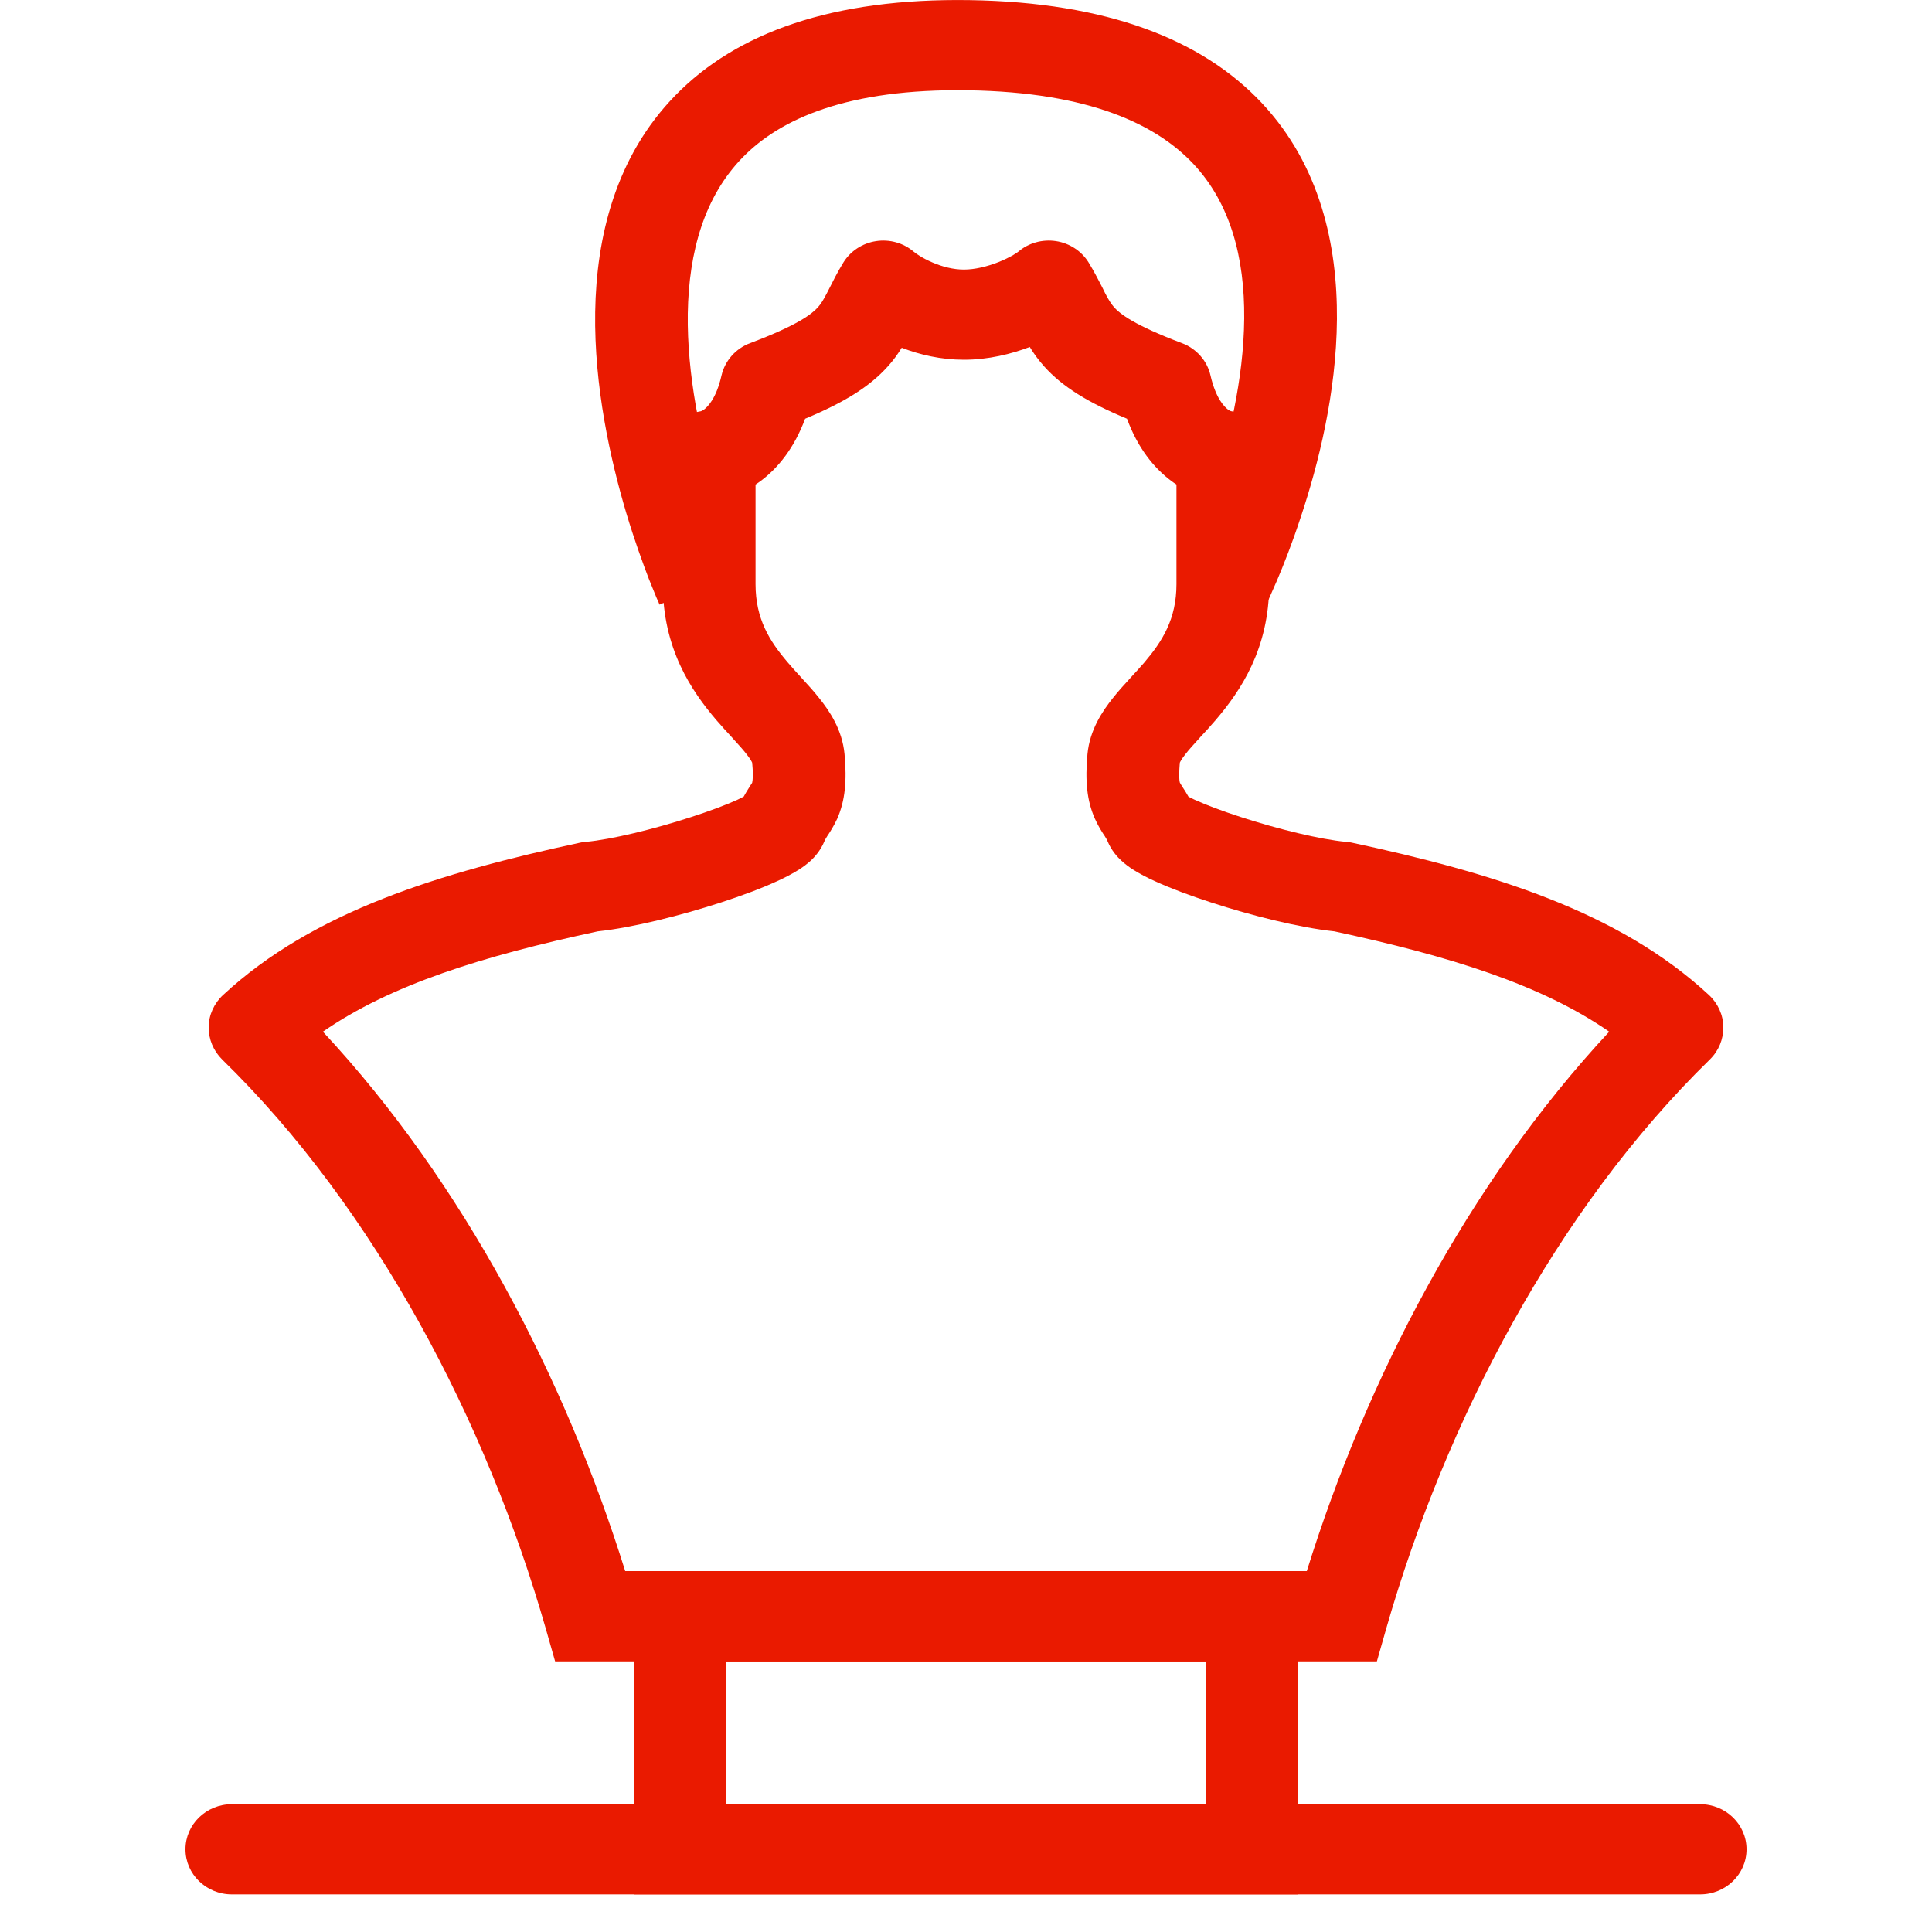 <svg width="15" height="15" viewBox="0 0 15 15" fill="none" xmlns="http://www.w3.org/2000/svg">
<path fill-rule="evenodd" clip-rule="evenodd" d="M6.802 1.872C6.907 1.856 7.015 1.886 7.095 1.955C7.109 1.967 7.162 2.005 7.24 2.038C7.317 2.071 7.401 2.093 7.484 2.093C7.568 2.093 7.663 2.07 7.752 2.035C7.795 2.018 7.833 1.999 7.862 1.983C7.889 1.967 7.903 1.956 7.905 1.955C7.905 1.955 7.905 1.955 7.905 1.955C7.985 1.886 8.093 1.856 8.199 1.872C8.304 1.888 8.397 1.949 8.452 2.038C8.498 2.113 8.535 2.187 8.562 2.239C8.568 2.253 8.575 2.265 8.58 2.276C8.609 2.332 8.628 2.36 8.65 2.386C8.696 2.437 8.805 2.524 9.176 2.664C9.288 2.706 9.372 2.8 9.398 2.914C9.441 3.101 9.511 3.162 9.533 3.179C9.544 3.187 9.552 3.191 9.556 3.192C9.727 3.221 9.854 3.366 9.854 3.537V4.535C9.854 5.036 9.633 5.363 9.437 5.592C9.396 5.64 9.355 5.685 9.319 5.723C9.314 5.729 9.309 5.734 9.304 5.74C9.264 5.784 9.233 5.818 9.208 5.85C9.171 5.896 9.162 5.917 9.16 5.922C9.154 5.994 9.155 6.035 9.157 6.057C9.158 6.068 9.16 6.073 9.16 6.075C9.161 6.076 9.161 6.077 9.161 6.077C9.161 6.077 9.161 6.077 9.161 6.077C9.162 6.08 9.163 6.082 9.186 6.118C9.197 6.135 9.212 6.158 9.227 6.185C9.239 6.192 9.255 6.2 9.275 6.209C9.362 6.249 9.487 6.296 9.632 6.343C9.927 6.439 10.254 6.518 10.45 6.536L10.472 6.538L10.494 6.542C11.579 6.775 12.564 7.073 13.268 7.725C13.338 7.79 13.379 7.88 13.38 7.974C13.381 8.068 13.344 8.159 13.275 8.226C12.082 9.391 11.223 11.04 10.763 12.643L10.69 12.899H4.31L4.237 12.643C3.777 11.04 2.918 9.391 1.725 8.226C1.657 8.159 1.619 8.068 1.62 7.974C1.621 7.88 1.662 7.79 1.732 7.725C2.436 7.073 3.421 6.775 4.506 6.542L4.528 6.538L4.55 6.536C4.746 6.518 5.073 6.439 5.368 6.343C5.513 6.296 5.638 6.249 5.726 6.209C5.745 6.2 5.761 6.192 5.774 6.185C5.789 6.158 5.803 6.135 5.814 6.118C5.837 6.082 5.838 6.08 5.84 6.077C5.84 6.077 5.84 6.077 5.84 6.077C5.84 6.077 5.84 6.076 5.84 6.075C5.84 6.073 5.842 6.068 5.843 6.057C5.845 6.035 5.847 5.994 5.84 5.922C5.838 5.917 5.829 5.896 5.792 5.85C5.767 5.818 5.736 5.784 5.696 5.74C5.691 5.734 5.686 5.729 5.681 5.723C5.646 5.685 5.604 5.64 5.563 5.592C5.367 5.363 5.146 5.036 5.146 4.535V3.537C5.146 3.366 5.273 3.221 5.444 3.192C5.448 3.191 5.456 3.187 5.467 3.179C5.489 3.162 5.56 3.101 5.602 2.914C5.629 2.8 5.712 2.706 5.824 2.664C6.196 2.524 6.304 2.437 6.35 2.386C6.373 2.36 6.391 2.332 6.42 2.276C6.426 2.265 6.432 2.253 6.439 2.239C6.465 2.187 6.502 2.113 6.548 2.038C6.603 1.949 6.696 1.888 6.802 1.872ZM5.866 3.762V4.535C5.866 4.806 5.975 4.978 6.117 5.144C6.149 5.182 6.182 5.218 6.218 5.257C6.223 5.263 6.229 5.269 6.234 5.275C6.274 5.318 6.319 5.368 6.36 5.42C6.44 5.519 6.539 5.665 6.557 5.855C6.576 6.061 6.562 6.216 6.5 6.357C6.475 6.411 6.445 6.458 6.43 6.481C6.428 6.484 6.427 6.486 6.425 6.488C6.41 6.512 6.405 6.521 6.401 6.531C6.37 6.606 6.322 6.656 6.296 6.681C6.265 6.709 6.234 6.732 6.207 6.749C6.154 6.783 6.092 6.815 6.032 6.842C5.911 6.898 5.757 6.955 5.597 7.007C5.29 7.107 4.915 7.202 4.641 7.231C3.743 7.424 3.034 7.645 2.507 8.01C3.601 9.185 4.391 10.711 4.854 12.198H10.146C10.609 10.711 11.399 9.185 12.494 8.01C11.967 7.645 11.257 7.424 10.36 7.231C10.085 7.202 9.71 7.107 9.404 7.007C9.244 6.955 9.09 6.898 8.968 6.842C8.908 6.815 8.846 6.783 8.793 6.749C8.767 6.732 8.735 6.709 8.705 6.681C8.678 6.656 8.63 6.606 8.599 6.531C8.595 6.521 8.59 6.512 8.575 6.488C8.574 6.486 8.572 6.484 8.57 6.481C8.555 6.458 8.525 6.411 8.501 6.357C8.438 6.216 8.424 6.061 8.443 5.855C8.461 5.665 8.561 5.519 8.64 5.42C8.681 5.368 8.726 5.318 8.766 5.275C8.771 5.269 8.777 5.263 8.782 5.257C8.818 5.218 8.851 5.182 8.884 5.144C9.025 4.978 9.134 4.806 9.134 4.535V3.762C9.121 3.754 9.108 3.744 9.095 3.735C8.958 3.633 8.833 3.477 8.75 3.251C8.446 3.125 8.248 3.002 8.108 2.846C8.061 2.794 8.025 2.743 7.995 2.694C7.853 2.748 7.675 2.793 7.484 2.793C7.305 2.793 7.14 2.754 7.001 2.7C6.972 2.747 6.937 2.797 6.892 2.846C6.752 3.002 6.554 3.125 6.251 3.251C6.167 3.477 6.042 3.633 5.905 3.735C5.892 3.744 5.879 3.754 5.866 3.762ZM9.191 6.165C9.191 6.165 9.191 6.165 9.191 6.165C9.191 6.165 9.191 6.165 9.191 6.165Z" fill="#EA1A00"/>
<path fill-rule="evenodd" clip-rule="evenodd" d="M5.779 4.411C5.779 4.411 5.779 4.411 5.45 4.553C5.121 4.694 5.121 4.694 5.121 4.694L5.12 4.694L5.12 4.693L5.118 4.689C5.117 4.687 5.116 4.683 5.114 4.678C5.109 4.669 5.104 4.655 5.096 4.638C5.082 4.604 5.062 4.555 5.037 4.493C4.99 4.37 4.926 4.195 4.863 3.985C4.739 3.569 4.612 3 4.621 2.422C4.63 1.846 4.776 1.218 5.245 0.739C5.719 0.254 6.463 -0.016 7.531 0.001C8.597 0.018 9.333 0.307 9.795 0.798C10.252 1.284 10.384 1.908 10.38 2.478C10.376 3.049 10.235 3.607 10.1 4.012C10.033 4.217 9.965 4.388 9.914 4.508C9.888 4.568 9.867 4.616 9.852 4.649C9.844 4.666 9.838 4.679 9.833 4.688C9.831 4.693 9.829 4.697 9.828 4.699L9.827 4.702L9.826 4.703L9.826 4.704C9.826 4.704 9.826 4.704 9.501 4.553C9.177 4.401 9.177 4.401 9.177 4.401L9.177 4.4C9.178 4.399 9.179 4.396 9.181 4.393C9.184 4.387 9.188 4.376 9.195 4.363C9.207 4.335 9.226 4.294 9.248 4.241C9.293 4.135 9.354 3.982 9.415 3.798C9.538 3.426 9.656 2.945 9.66 2.473C9.664 2.001 9.553 1.578 9.264 1.271C8.978 0.968 8.462 0.716 7.519 0.701C6.578 0.686 6.057 0.924 5.766 1.222C5.47 1.525 5.348 1.951 5.34 2.433C5.333 2.913 5.44 3.407 5.555 3.789C5.611 3.978 5.668 4.136 5.711 4.245C5.732 4.3 5.75 4.343 5.762 4.371C5.768 4.385 5.772 4.396 5.775 4.402C5.777 4.406 5.778 4.408 5.779 4.409L5.779 4.411L5.779 4.411Z" fill="#EA1A00"/>
<path fill-rule="evenodd" clip-rule="evenodd" d="M1.44 14.358C1.44 14.165 1.601 14.008 1.8 14.008H13.2C13.399 14.008 13.56 14.165 13.56 14.358C13.56 14.551 13.399 14.708 13.2 14.708H1.8C1.601 14.708 1.44 14.551 1.44 14.358Z" fill="#EA1A00"/>
<path fill-rule="evenodd" clip-rule="evenodd" d="M9.36 12.899H5.64V14.008H9.36V12.899ZM4.92 12.198V14.708H10.08V12.198H4.92Z" fill="#EA1A00"/>
</svg>

